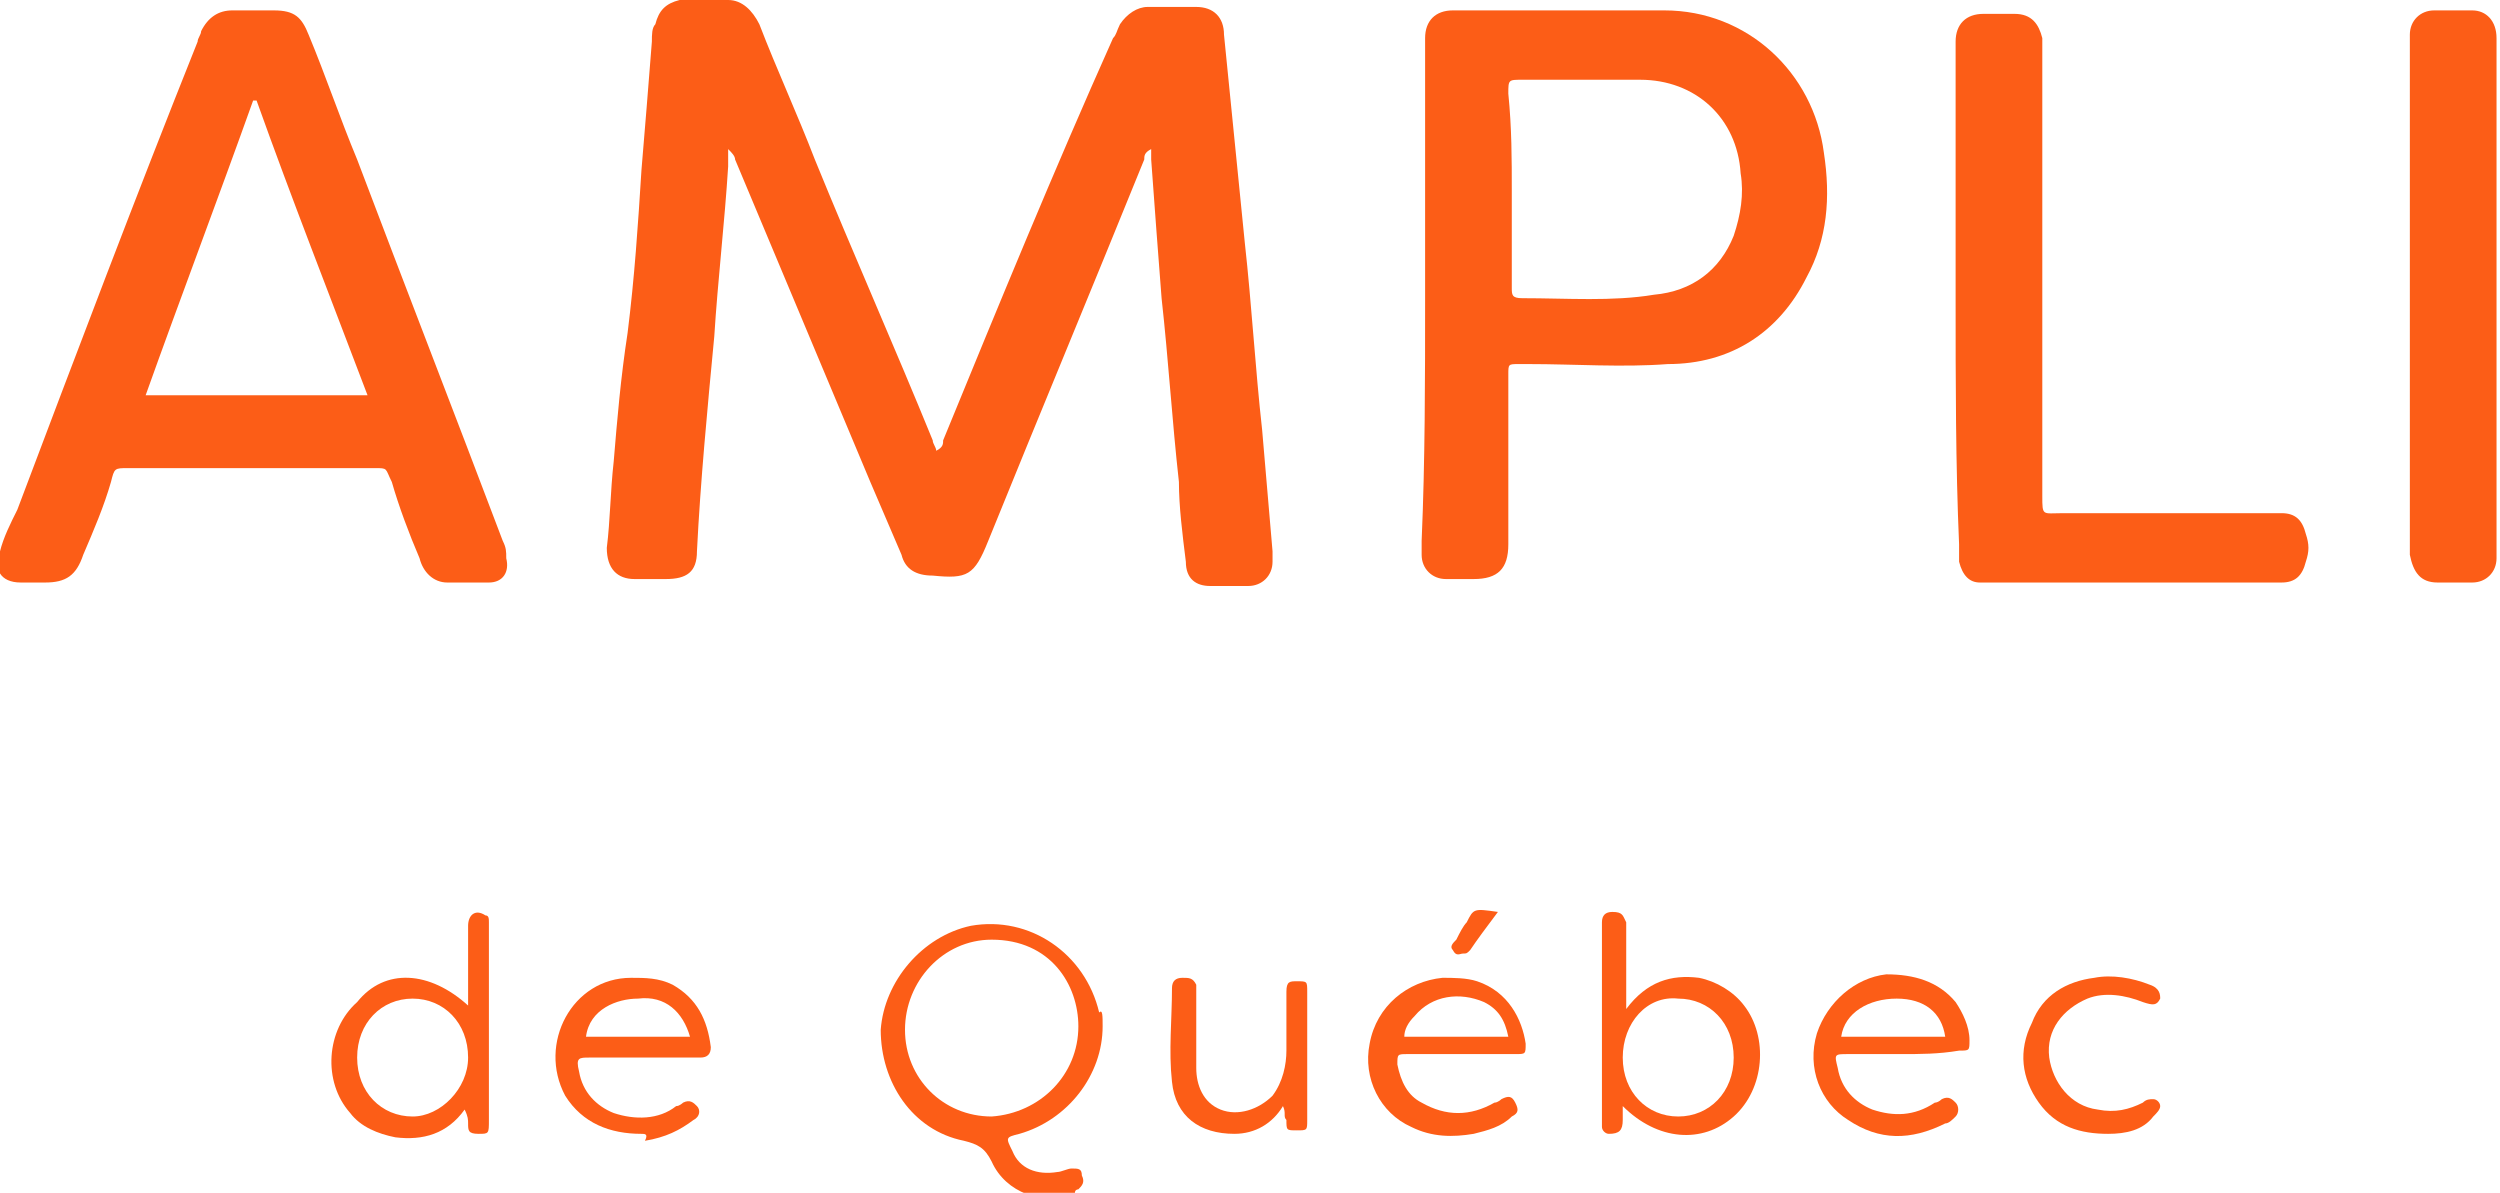 <?xml version="1.0" encoding="utf-8"?>
<!-- Generator: Adobe Illustrator 25.4.1, SVG Export Plug-In . SVG Version: 6.00 Build 0)  -->
<svg version="1.1" id="Calque_1" xmlns="http://www.w3.org/2000/svg" xmlns:xlink="http://www.w3.org/1999/xlink" x="0px" y="0px"
	 viewBox="0 0 72.1 34.4" style="enable-background:new 0 0 72.1 34.4;" xml:space="preserve">
<style type="text/css">
	.st0{fill:#FC5D17;}
</style>
<path class="st0" d="M33.2,4.3c-0.2,0.1-0.2,0.2-0.2,0.3c-1.5,3.7-3,7.3-4.5,11c-0.4,1-0.6,1.1-1.6,1c-0.5,0-0.8-0.2-0.9-0.6
	c-0.3-0.7-0.6-1.4-0.9-2.1c-1.3-3.1-2.6-6.2-3.9-9.3c0-0.1-0.1-0.2-0.2-0.3C21,4.5,21,4.7,21,4.8c-0.1,1.6-0.3,3.3-0.4,4.9
	c-0.2,2.1-0.4,4.2-0.5,6.2c0,0.6-0.3,0.8-0.9,0.8c-0.3,0-0.6,0-0.9,0c-0.5,0-0.8-0.3-0.8-0.9c0.1-0.8,0.1-1.6,0.2-2.5
	c0.1-1.2,0.2-2.4,0.4-3.7c0.2-1.6,0.3-3.1,0.4-4.7c0.1-1.2,0.2-2.4,0.3-3.7c0-0.2,0-0.4,0.1-0.5c0.1-0.4,0.3-0.6,0.7-0.7
	c0.5,0,1,0,1.4,0c0.4,0,0.7,0.3,0.9,0.7c0.5,1.3,1.1,2.6,1.6,3.9c1.1,2.7,2.3,5.4,3.4,8.1c0,0.1,0.1,0.2,0.1,0.3
	c0.2-0.1,0.2-0.2,0.2-0.3c1.6-3.9,3.2-7.8,4.9-11.6c0.1-0.1,0.1-0.2,0.2-0.4c0.2-0.3,0.5-0.5,0.8-0.5c0.5,0,0.9,0,1.4,0
	c0.5,0,0.8,0.3,0.8,0.8C35.5,3,35.7,5,35.9,7c0.2,1.8,0.3,3.6,0.5,5.4c0.1,1.2,0.2,2.3,0.3,3.5c0,0.1,0,0.2,0,0.3
	c0,0.4-0.3,0.7-0.7,0.7c-0.4,0-0.7,0-1.1,0c-0.4,0-0.7-0.2-0.7-0.7c-0.1-0.8-0.2-1.6-0.2-2.3c-0.2-1.8-0.3-3.5-0.5-5.3
	c-0.1-1.3-0.2-2.6-0.3-4C33.2,4.5,33.2,4.4,33.2,4.3z"/>
<path class="st0" d="M7.3,0.3c0.2,0,0.4,0,0.6,0c0.6,0,0.8,0.2,1,0.7c0.5,1.2,0.9,2.4,1.4,3.6c1.4,3.7,2.8,7.3,4.2,11
	c0.1,0.2,0.1,0.3,0.1,0.5c0.1,0.4-0.1,0.7-0.5,0.7c-0.4,0-0.8,0-1.2,0c-0.4,0-0.7-0.3-0.8-0.7c-0.3-0.7-0.6-1.5-0.8-2.2
	c-0.2-0.4-0.1-0.4-0.5-0.4c-2.4,0-4.7,0-7.1,0c-0.4,0-0.4,0-0.5,0.4C3,14.6,2.7,15.3,2.4,16c-0.2,0.6-0.5,0.8-1.1,0.8
	c-0.2,0-0.5,0-0.7,0c-0.6,0-0.8-0.4-0.6-0.9c0.1-0.4,0.3-0.8,0.5-1.2c1.7-4.5,3.4-9,5.2-13.5c0-0.1,0.1-0.2,0.1-0.3
	c0.2-0.4,0.5-0.6,0.9-0.6C6.8,0.3,7.1,0.3,7.3,0.3C7.3,0.3,7.3,0.3,7.3,0.3z M10.6,11.4C9.5,8.5,8.4,5.7,7.4,2.9c0,0-0.1,0-0.1,0
	c-1,2.8-2.1,5.7-3.1,8.5C6.3,11.4,8.4,11.4,10.6,11.4z"/>
<path class="st0" d="M41.1,8.6c0-2.4,0-4.7,0-7.1c0-0.1,0-0.2,0-0.4c0-0.5,0.3-0.8,0.8-0.8c2,0,4.1,0,6.1,0c2.4,0,4.3,1.8,4.6,4.1
	c0.2,1.3,0.1,2.5-0.5,3.6c-0.8,1.6-2.2,2.5-4,2.5c-1.3,0.1-2.7,0-4,0c-0.1,0-0.2,0-0.3,0c-0.3,0-0.3,0-0.3,0.3c0,1,0,2.1,0,3.1
	c0,0.6,0,1.2,0,1.8c0,0.7-0.3,1-1,1c-0.3,0-0.5,0-0.8,0c-0.4,0-0.7-0.3-0.7-0.7c0-0.1,0-0.3,0-0.4C41.1,13.3,41.1,10.9,41.1,8.6z
	 M43.6,5.5c0,0.9,0,1.9,0,2.8c0,0.2,0,0.3,0.3,0.3c1.3,0,2.6,0.1,3.8-0.1c1.1-0.1,1.9-0.7,2.3-1.7c0.2-0.6,0.3-1.2,0.2-1.8
	c-0.1-1.6-1.3-2.7-2.9-2.7c-1.1,0-2.2,0-3.4,0c-0.4,0-0.4,0-0.4,0.4C43.6,3.7,43.6,4.6,43.6,5.5z"/>
<path class="st0" d="M56.4,8.6c0-2.4,0-4.7,0-7.1c0-0.1,0-0.2,0-0.3c0-0.5,0.3-0.8,0.8-0.8c0.3,0,0.6,0,0.9,0c0.5,0,0.7,0.3,0.8,0.7
	c0,0.2,0,0.3,0,0.5c0,4.2,0,8.5,0,12.7c0,0.6,0,0.5,0.6,0.5c2,0,3.9,0,5.9,0c0.1,0,0.2,0,0.4,0c0.4,0,0.6,0.2,0.7,0.6
	c0.1,0.3,0.1,0.5,0,0.8c-0.1,0.4-0.3,0.6-0.7,0.6c-0.1,0-0.2,0-0.3,0c-2.7,0-5.3,0-8,0c-0.1,0-0.2,0-0.4,0c-0.3,0-0.5-0.2-0.6-0.6
	c0-0.2,0-0.3,0-0.5C56.4,13.4,56.4,11,56.4,8.6z"/>
<path class="st0" d="M72,8.6c0,2.4,0,4.8,0,7.2c0,0.1,0,0.2,0,0.3c0,0.4-0.3,0.7-0.7,0.7c-0.3,0-0.7,0-1,0c-0.5,0-0.7-0.3-0.8-0.8
	c0-0.1,0-0.2,0-0.3c0-4.8,0-9.6,0-14.4c0-0.1,0-0.2,0-0.3c0-0.4,0.3-0.7,0.7-0.7c0.4,0,0.7,0,1.1,0c0.4,0,0.7,0.3,0.7,0.8
	c0,0.7,0,1.4,0,2C72,4.9,72,6.8,72,8.6z"/>
<path class="st0" d="M31.8,29.6c0,1.4-1,2.7-2.4,3.1c-0.4,0.1-0.4,0.1-0.2,0.5c0.2,0.5,0.7,0.7,1.3,0.6c0.1,0,0.3-0.1,0.4-0.1
	c0.2,0,0.3,0,0.3,0.2c0.1,0.2,0,0.3-0.1,0.4c0,0-0.1,0-0.1,0.1c-0.9,0.4-2,0-2.4-0.9c-0.2-0.4-0.4-0.5-0.8-0.6
	c-1.5-0.3-2.4-1.7-2.4-3.2c0.1-1.4,1.2-2.7,2.6-3c1.7-0.3,3.3,0.8,3.7,2.5C31.8,29.1,31.8,29.3,31.8,29.6z M31.1,29.6
	c0-1.2-0.8-2.5-2.5-2.5c-1.4,0-2.5,1.2-2.5,2.6c0,1.4,1.1,2.5,2.5,2.5C30,32.1,31.1,31,31.1,29.6z"/>
<path class="st0" d="M46.8,31.9c0,0.2,0,0.3,0,0.4c0,0.3-0.1,0.4-0.4,0.4c-0.1,0-0.2-0.1-0.2-0.2c0-0.1,0-0.2,0-0.3
	c0-1.8,0-3.6,0-5.4c0-0.1,0-0.1,0-0.2c0-0.2,0.1-0.3,0.3-0.3c0.3,0,0.3,0.1,0.4,0.3c0,0.5,0,1,0,1.6c0,0.3,0,0.5,0,0.9
	c0.6-0.8,1.3-1,2.1-0.9c0.5,0.1,1,0.4,1.3,0.8c0.7,0.9,0.6,2.4-0.3,3.2C49.1,33,47.8,32.9,46.8,31.9z M46.8,30.5
	c0,1,0.7,1.7,1.6,1.7c0.9,0,1.6-0.7,1.6-1.7c0-1-0.7-1.7-1.6-1.7C47.5,28.7,46.8,29.5,46.8,30.5z"/>
<path class="st0" d="M13.5,29c0-0.7,0-1.3,0-1.9c0-0.1,0-0.3,0-0.4c0-0.3,0.2-0.5,0.5-0.3c0.1,0,0.1,0.1,0.1,0.2c0,0.1,0,0.2,0,0.2
	c0,1.8,0,3.7,0,5.5c0,0.4,0,0.4-0.3,0.4c-0.3,0-0.3-0.1-0.3-0.3c0-0.1,0-0.2-0.1-0.4c-0.5,0.7-1.2,0.9-2,0.8c-0.5-0.1-1-0.3-1.3-0.7
	c-0.8-0.9-0.7-2.4,0.2-3.2C11.1,27.9,12.4,28,13.5,29z M13.5,30.5c0-1-0.7-1.7-1.6-1.7c-0.9,0-1.6,0.7-1.6,1.7c0,1,0.7,1.7,1.6,1.7
	C12.7,32.2,13.5,31.4,13.5,30.5z"/>
<path class="st0" d="M18.5,32.7c-0.9,0-1.7-0.3-2.2-1.1c-0.8-1.5,0.2-3.4,1.9-3.4c0.4,0,0.8,0,1.2,0.2c0.7,0.4,1,1,1.1,1.8
	c0,0.2-0.1,0.3-0.3,0.3c-0.3,0-0.6,0-0.9,0c-0.8,0-1.5,0-2.3,0c-0.3,0-0.4,0-0.3,0.4c0.1,0.6,0.5,1,1,1.2c0.6,0.2,1.3,0.2,1.8-0.2
	c0.1,0,0.2-0.1,0.2-0.1c0.2-0.1,0.3,0,0.4,0.1c0.1,0.1,0.1,0.3-0.1,0.4c-0.4,0.3-0.8,0.5-1.4,0.6C18.7,32.7,18.6,32.7,18.5,32.7z
	 M16.9,29.9c1,0,2,0,3,0c-0.2-0.7-0.7-1.2-1.5-1.1C17.8,28.8,17,29.1,16.9,29.9z"/>
<path class="st0" d="M42.2,30.4c-0.5,0-1.1,0-1.6,0c-0.3,0-0.3,0-0.3,0.3c0.1,0.5,0.3,0.9,0.7,1.1c0.7,0.4,1.4,0.4,2.1,0
	c0.1,0,0.2-0.1,0.2-0.1c0.2-0.1,0.3-0.1,0.4,0.1c0.1,0.2,0.1,0.3-0.1,0.4c-0.3,0.3-0.7,0.4-1.1,0.5c-0.6,0.1-1.2,0.1-1.8-0.2
	c-0.9-0.4-1.4-1.4-1.2-2.4c0.2-1.1,1.1-1.8,2.1-1.9c0.3,0,0.7,0,1,0.1c0.9,0.3,1.3,1.1,1.4,1.8c0,0.3,0,0.3-0.3,0.3
	C43.3,30.4,42.8,30.4,42.2,30.4z M43.5,29.9c-0.1-0.5-0.3-0.8-0.7-1c-0.7-0.3-1.5-0.2-2,0.4c-0.2,0.2-0.3,0.4-0.3,0.6
	C41.5,29.9,42.5,29.9,43.5,29.9z"/>
<path class="st0" d="M54.8,30.4c-0.5,0-1,0-1.5,0c-0.4,0-0.4,0-0.3,0.4c0.1,0.6,0.5,1,1,1.2c0.6,0.2,1.2,0.2,1.8-0.2
	c0.1,0,0.2-0.1,0.2-0.1c0.2-0.1,0.3,0,0.4,0.1c0.1,0.1,0.1,0.3,0,0.4c-0.1,0.1-0.2,0.2-0.3,0.2c-1,0.5-1.9,0.5-2.8-0.1
	c-0.8-0.5-1.2-1.5-0.9-2.5c0.3-0.9,1.1-1.6,2-1.7c0.8,0,1.5,0.2,2,0.8c0.2,0.3,0.4,0.7,0.4,1.1c0,0.3,0,0.3-0.3,0.3
	C55.9,30.4,55.4,30.4,54.8,30.4z M56.1,29.9c-0.1-0.7-0.6-1.1-1.4-1.1c-0.8,0-1.5,0.4-1.6,1.1C54.1,29.9,55.1,29.9,56.1,29.9z"/>
<path class="st0" d="M37,31.9c-0.3,0.5-0.8,0.8-1.4,0.8c-1,0-1.7-0.5-1.8-1.5c-0.1-0.9,0-1.8,0-2.7c0-0.2,0.1-0.3,0.3-0.3
	c0.2,0,0.3,0,0.4,0.2c0,0.1,0,0.2,0,0.3c0,0.6,0,1.2,0,1.8c0,0.1,0,0.2,0,0.3c0,0.5,0.2,1,0.7,1.2c0.5,0.2,1.1,0,1.5-0.4
	c0.3-0.4,0.4-0.9,0.4-1.3c0-0.6,0-1.1,0-1.7c0-0.3,0.1-0.3,0.3-0.3c0.3,0,0.3,0,0.3,0.3c0,1.2,0,2.5,0,3.7c0,0.3,0,0.3-0.3,0.3
	c-0.3,0-0.3,0-0.3-0.3C37,32.2,37.1,32.1,37,31.9z"/>
<path class="st0" d="M60.8,32.7c-0.8,0-1.5-0.2-2-0.9c-0.5-0.7-0.6-1.5-0.2-2.3c0.3-0.8,1-1.2,1.8-1.3c0.5-0.1,1.1,0,1.6,0.2
	c0.3,0.1,0.3,0.3,0.3,0.4c-0.1,0.2-0.2,0.2-0.5,0.1c-0.5-0.2-1.1-0.3-1.6-0.1c-0.7,0.3-1.2,0.9-1.1,1.7c0.1,0.7,0.6,1.4,1.4,1.5
	c0.5,0.1,0.9,0,1.3-0.2c0.1-0.1,0.2-0.1,0.3-0.1c0.1,0,0.2,0.1,0.2,0.2c0,0.1-0.1,0.2-0.2,0.3C61.8,32.6,61.3,32.7,60.8,32.7z"/>
<path class="st0" d="M43.2,26.3c-0.3,0.4-0.6,0.8-0.8,1.1c-0.1,0.1-0.1,0.1-0.2,0.1c-0.1,0-0.2,0.1-0.3-0.1c-0.1-0.1,0-0.2,0.1-0.3
	c0.1-0.2,0.2-0.4,0.3-0.5C42.5,26.2,42.5,26.2,43.2,26.3z"/>
</svg>
